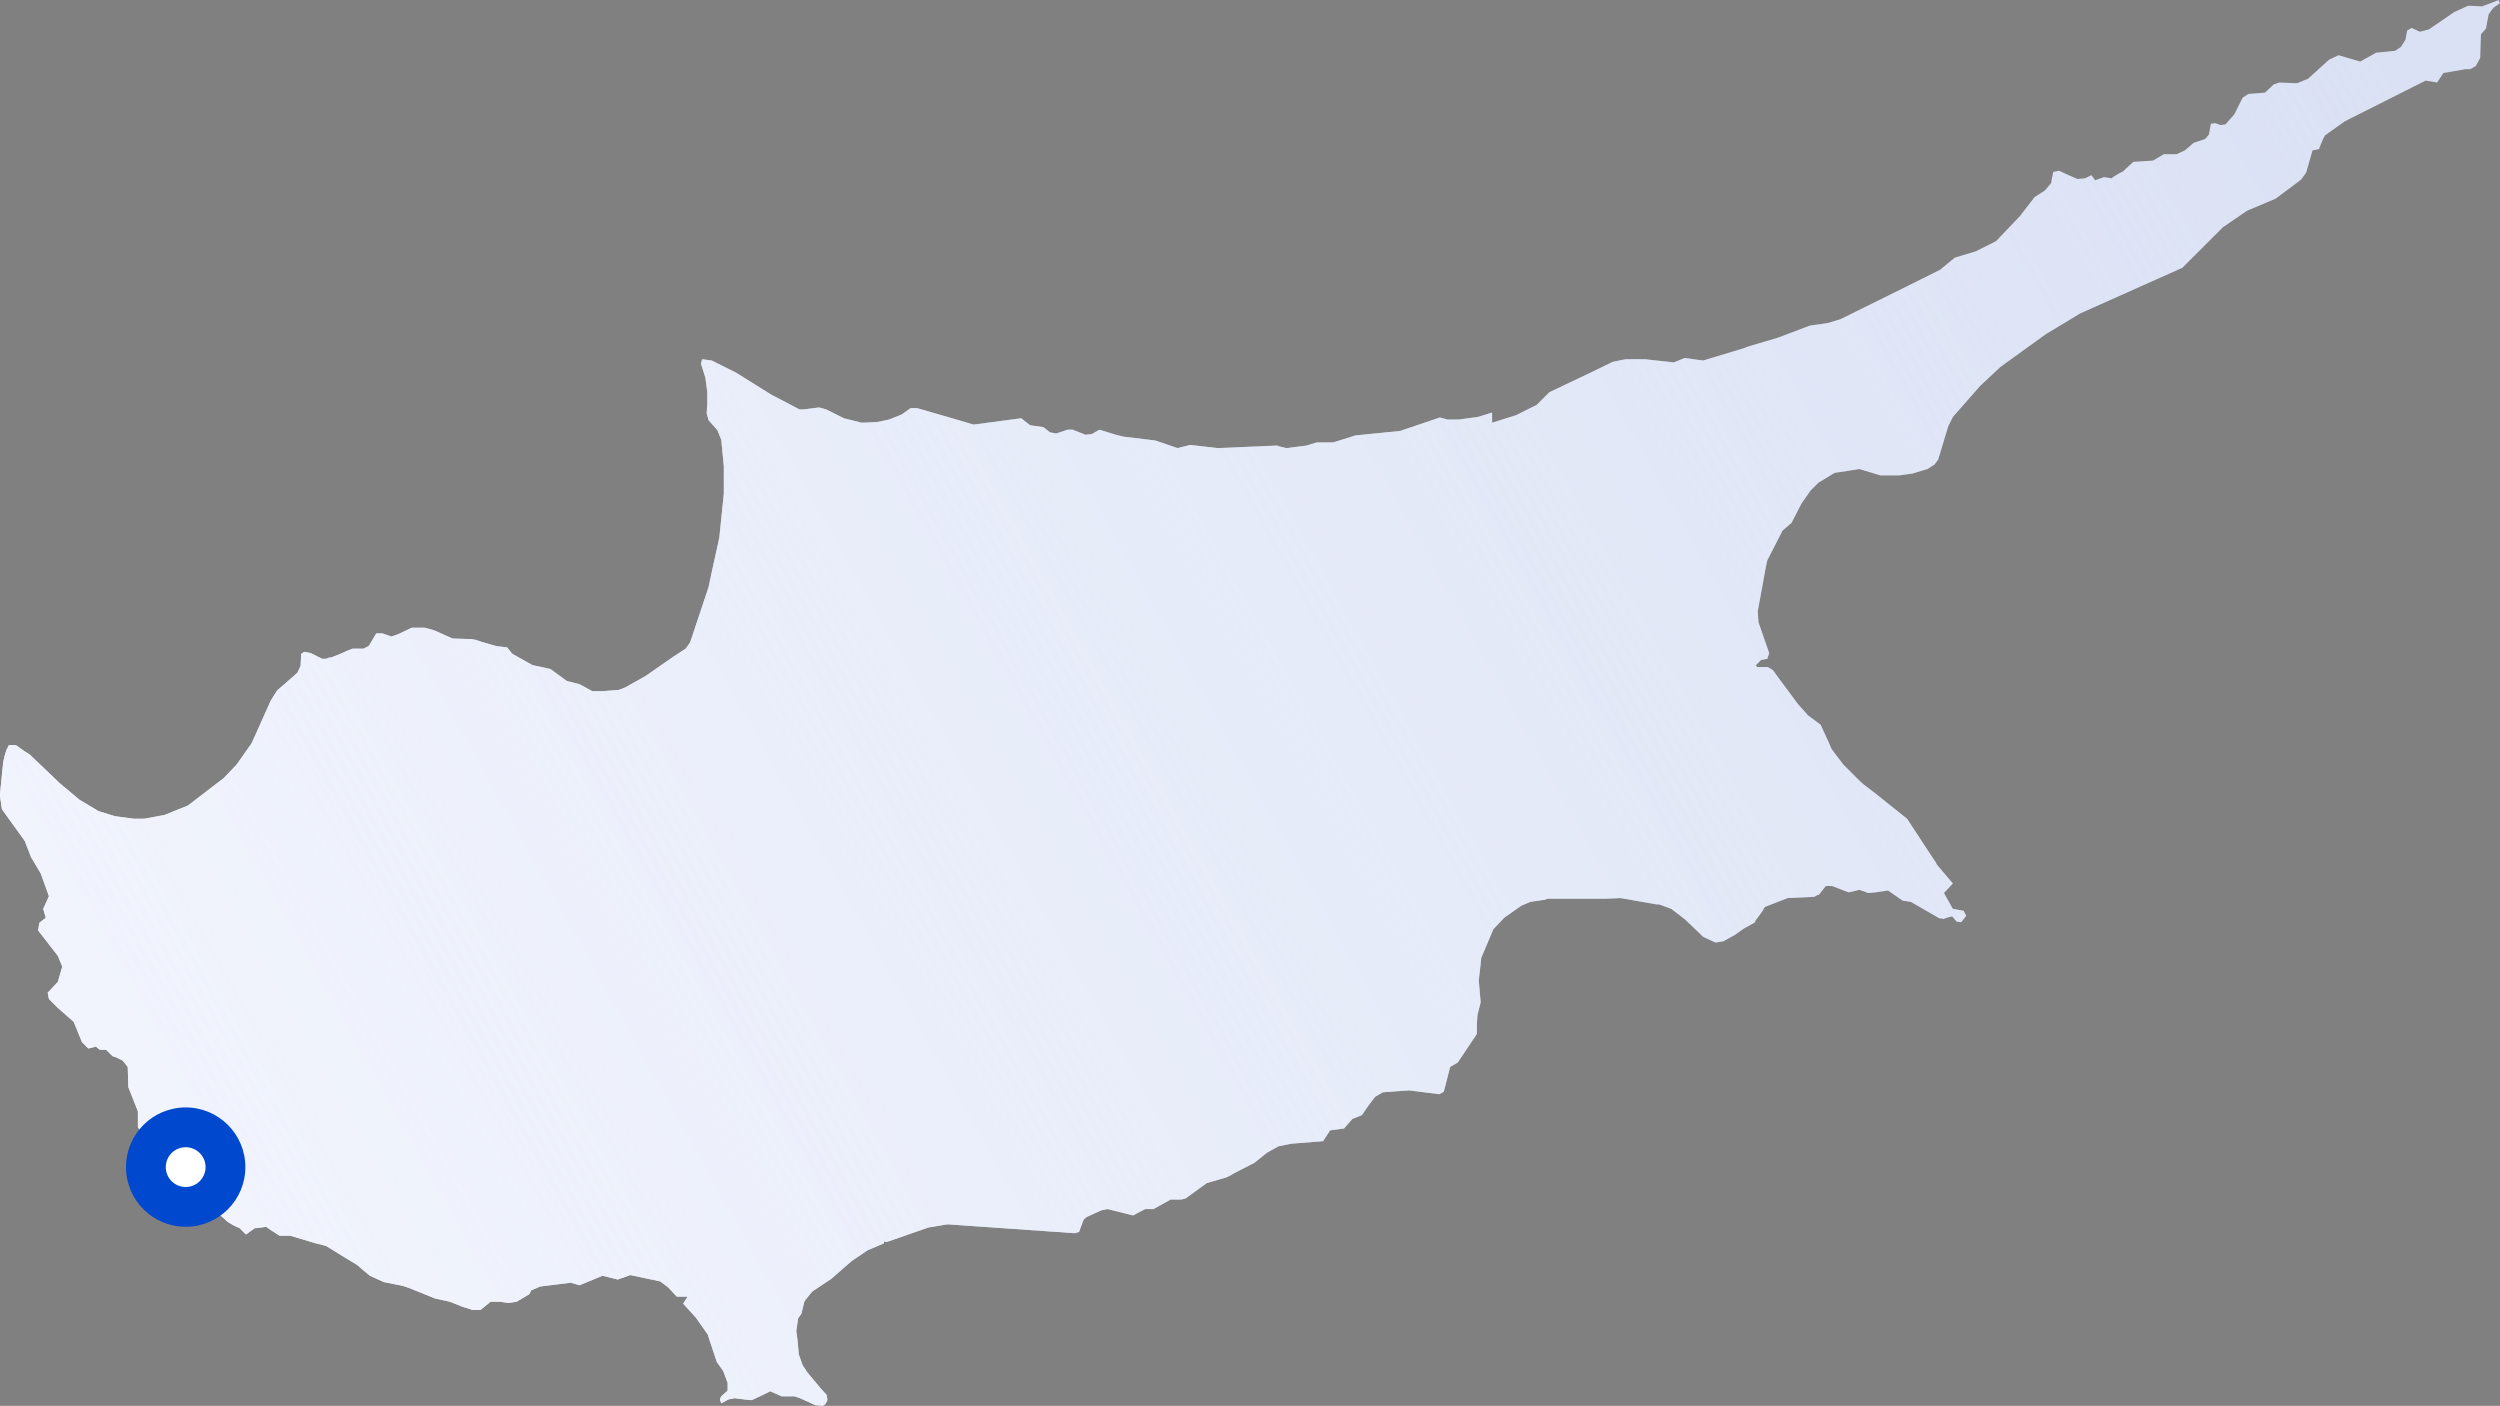 <svg width="377" height="212" viewBox="0 0 377 212" fill="none" xmlns="http://www.w3.org/2000/svg">
    <rect x="0" y="0" width="377" height="212" fill="#808080" stroke="none"/>
    <path d="M376.808 0L375.083 0.67L374.317 0.957L372.208 0.861L370.1 1.819L366.459 4.307L366.363 4.403L364.925 4.786L363.679 4.211L363.009 4.594L362.721 6.03L362.05 7.083L361.188 7.657L358.313 7.944L355.917 9.284L352.659 8.327L351.221 8.997L348.059 11.868L346.43 12.538H345.951L343.747 12.442L342.884 12.73L341.542 13.974L339.051 14.165L338.188 14.739L336.943 17.228L335.601 18.759L334.834 18.855L334.068 18.568L333.397 18.664L333.109 20.291L332.534 20.961L330.809 21.535L329.468 22.683L328.222 23.258H326.305L324.676 24.215L321.705 24.406L320.46 25.555L320.172 25.842L319.597 26.129L318.639 26.703L318.447 26.895L317.297 26.703L315.956 27.182L315.38 26.416L314.422 26.895L313.272 26.991L311.739 26.32L310.493 25.746L309.631 25.938L309.343 27.373V27.565L308.385 28.713L306.756 29.766L306.564 30.053L304.647 32.542L301.006 36.37L297.939 37.902L294.777 38.859L292.573 40.677L286.823 43.548L277.527 48.143L275.611 48.717L272.927 49.1L268.136 50.918L263.919 52.163L263.632 52.258L262.865 52.545L256.828 54.364L254.049 53.981L252.419 54.651L248.107 54.172H245.136L243.22 54.555L239.674 56.278L233.636 59.149L231.72 61.064L228.653 62.595L225.012 63.744V62.212L223.766 62.595L222.808 62.882L219.933 63.265H218.303L217.249 62.978H217.058L211.116 64.988L204.408 65.658L201.054 66.711H198.562L197.029 67.189L193.962 67.572L192.812 67.285L192.621 67.189L183.613 67.572L179.492 67.094L177.575 67.572L174.221 66.424L169.43 65.849L168.28 65.562L165.788 64.796L164.638 65.466L163.68 65.562L161.763 64.796H160.996L159.271 65.371L158.313 65.179L157.355 64.413L155.342 64.126L154.001 63.074L146.813 64.031L144.897 63.456L138.284 61.542H137.326L135.984 62.499L134.068 63.265L132.247 63.648L129.947 63.744L127.264 63.074L124.581 61.734L123.526 61.447L121.226 61.734H120.556L116.339 59.532L110.973 56.182L107.331 54.364L105.893 54.172L105.702 54.842L106.373 56.948L106.66 59.149V61.064L106.564 62.308L106.852 63.361L108.193 64.892L108.768 66.328L109.152 70.348V74.463L108.481 80.972L108.289 81.929L107.523 85.374L106.852 88.533L104.073 96.86L103.402 97.817L101.485 99.061L97.365 101.932L94.298 103.655L93.34 104.038L90.848 104.229H89.315L87.398 103.177L85.481 102.698L82.99 100.879L80.307 100.305L77.24 98.582L76.473 97.625L74.844 97.434L72.544 96.764L71.682 96.477L71.107 96.381L68.232 96.285L65.453 95.041L64.015 94.658H62.099L60.086 95.615L59.032 95.998L57.69 95.52H56.732L55.774 97.147L55.582 97.434L54.815 97.817H53.186L52.42 98.104L51.365 98.582L50.407 98.965L49.928 99.157H49.641L49.161 99.348H48.586L47.436 98.774L46.861 98.487L45.903 98.295L45.424 98.582L45.328 100.401L44.849 101.454L43.316 102.794L41.782 104.134L40.824 105.665L37.949 112.078L36.128 114.662L35.649 115.332L33.733 117.342L32.103 118.586L28.366 121.457L24.82 122.893L21.754 123.467H20.22L17.345 123.084L14.854 122.319L11.979 120.596L9.008 118.107L4.504 113.8L3.929 113.418L3.737 113.322L2.396 112.365H1.342L0.958 113.13L0.671 114.088L0.479 114.949L0 119.735V120.022L0.287 122.032L3.737 126.817L4.696 129.306L4.887 129.593L5.558 130.741L6.133 131.698L7.379 135.144L6.517 137.058L6.9 138.398L5.942 139.164L5.75 140.312L8.721 144.141L9.391 145.768L8.721 148.065L7.475 149.405L7.187 149.692L7.379 150.649L8.721 151.989L11.116 154.095L12.362 157.158L13.32 158.115L14.47 157.828L15.046 158.306H16.004L16.962 159.263L17.537 159.455L18.495 159.933L19.262 160.89L19.358 163.953L20.795 167.59V169.983L21.754 171.419L21.945 172.567L21.466 175.726L22.616 176.683L23.766 176.491L24.533 176.587L25.779 177.64L27.312 179.937L28.845 179.745L29.803 180.128L34.308 184.244L35.266 184.818L36.128 185.201L37.087 186.158L38.428 185.201H38.62L40.153 185.009L40.824 185.488L42.166 186.349H43.795L47.628 187.498L49.161 187.881L52.42 189.891L53.857 190.752L54.624 191.422L55.774 192.379L57.882 193.336L59.799 193.719L60.757 193.911L61.62 194.198L65.644 195.825L67.849 196.303L69.765 197.069L71.298 197.548H72.448L73.982 196.303H75.419L76.665 196.495L77.911 196.303L79.827 195.155L80.115 194.581L81.457 194.006L86.056 193.432L87.398 193.815L90.848 192.379L93.148 192.953L95.065 192.284L99.569 193.241L100.719 194.102L102.06 195.538H103.689L103.019 196.591L104.935 198.696L106.756 201.28L106.852 201.663L108.098 205.396L109.056 206.736L109.727 208.554V209.703L108.768 210.564L108.577 210.947V211.139L108.768 211.617L109.152 211.426L109.823 211.043L110.781 210.851L112.314 211.043L113.368 211.139L114.997 210.373L116.147 209.799L117.872 210.564H119.789L120.651 210.851L122.951 211.904L124.101 212L124.485 211.713L124.772 211.139L124.676 210.373L123.718 209.32L121.801 207.023L121.035 205.874L120.46 204.247L120.268 202.142L120.077 200.706L120.364 198.792L120.843 198.122L121.226 196.591L121.322 196.208L122.472 194.772L125.347 192.858L128.414 190.178L130.81 188.551L133.301 187.498V187.211L133.685 187.307L140.009 185.105L142.884 184.627L162.051 185.967L162.721 185.775L163.392 183.957L163.68 183.67L163.967 183.478L166.075 182.521L167.034 182.33L169.717 183L170.867 183.287L172.688 182.33H173.934L176.521 180.894H178.15L178.821 180.702L181.983 178.405L184.954 177.544L185.721 177.161L186.008 176.97L189.171 175.343L191.087 173.811L192.812 172.854L194.729 172.471L199.521 172.089L200.575 170.461L202.683 170.174L203.929 168.739L205.366 168.164L206.42 166.633L207.379 165.389L208.529 164.719L212.458 164.432L217.058 165.006L217.729 164.623L218.687 160.89L219.837 160.22L222.712 155.913V154.382L222.808 153.042L223.287 151.128L222.999 147.874L223.383 144.428L225.203 140.121L226.832 138.398L229.42 136.58L230.762 136.005L232.678 135.718H232.87L233.349 135.527H242.165L244.37 135.431L249.832 136.388H250.215L252.036 137.058L254.144 138.685L256.444 140.887L256.828 141.27L258.265 141.939L258.744 142.131L259.894 141.939L261.619 140.982L262.961 140.025L264.686 139.068V138.877L265.74 137.441L266.123 136.771L269.573 135.431L273.598 135.24L274.077 134.953H274.269L275.323 133.613H276.281L278.773 134.57L280.402 134.187L281.744 134.665L282.798 134.57L284.714 134.283L286.919 135.814L288.164 136.005L292.477 138.494H292.86L293.052 138.59L293.531 138.398L294.298 138.207H294.393L294.489 138.302L295.064 138.972L295.735 139.068L296.502 138.111L296.214 137.537L296.118 137.345L294.489 137.058L293.148 134.665L294.489 133.23L292.381 130.741L291.998 130.263V130.167L291.231 129.018L287.589 123.467L282.798 119.639L281.169 118.395L280.594 117.916L278.006 115.332L276.186 112.939L275.994 112.46L275.611 111.599L274.556 109.302L272.64 107.866L271.107 106.144L267.848 101.741L267.369 101.071L266.602 100.592H264.973L264.877 100.401H264.782V100.305L265.548 99.54L266.507 99.348L266.794 98.487L265.165 93.797V93.605L265.069 92.17L266.315 85.374L266.507 84.513L268.807 80.014L270.148 78.866L271.681 75.899L273.023 73.985L274.269 72.74L274.461 72.645L276.665 71.305L278.581 71.018L280.402 70.731L283.565 71.688H286.44L287.11 71.592L288.452 71.4L290.656 70.731L291.71 70.061L292.285 69.295L293.435 65.466L293.818 64.222L294.489 62.882L298.61 58.192L301.677 55.321L308.576 50.344L311.931 48.334L313.656 47.281L329.084 40.39L333.109 36.37L335.218 34.265L338.859 31.776L343.172 29.958L347.005 27.086L347.771 26.033L348.73 22.683L349.688 22.492L350.359 20.865L350.646 20.387L353.617 18.281L354.001 18.089L365.788 12.155L367.513 12.442L368.471 11.007L371.825 10.432H372.496L373.358 9.954L374.029 8.71V8.423L374.125 5.168L374.892 4.307L375.275 2.201L375.658 1.627L376.042 1.149L377 0.479L376.808 0.096V0Z" fill="#DAE1F4"/>
    <path d="M376.808 0L375.083 0.67L374.317 0.957L372.208 0.861L370.1 1.819L366.459 4.307L366.363 4.403L364.925 4.786L363.679 4.211L363.009 4.594L362.721 6.03L362.05 7.083L361.188 7.657L358.313 7.944L355.917 9.284L352.659 8.327L351.221 8.997L348.059 11.868L346.43 12.538H345.951L343.747 12.442L342.884 12.73L341.542 13.974L339.051 14.165L338.188 14.739L336.943 17.228L335.601 18.759L334.834 18.855L334.068 18.568L333.397 18.664L333.109 20.291L332.534 20.961L330.809 21.535L329.468 22.683L328.222 23.258H326.305L324.676 24.215L321.705 24.406L320.46 25.555L320.172 25.842L319.597 26.129L318.639 26.703L318.447 26.895L317.297 26.703L315.956 27.182L315.38 26.416L314.422 26.895L313.272 26.991L311.739 26.32L310.493 25.746L309.631 25.938L309.343 27.373V27.565L308.385 28.713L306.756 29.766L306.564 30.053L304.647 32.542L301.006 36.37L297.939 37.902L294.777 38.859L292.573 40.677L286.823 43.548L277.527 48.143L275.611 48.717L272.927 49.1L268.136 50.918L263.919 52.163L263.632 52.258L262.865 52.545L256.828 54.364L254.049 53.981L252.419 54.651L248.107 54.172H245.136L243.22 54.555L239.674 56.278L233.636 59.149L231.72 61.064L228.653 62.595L225.012 63.744V62.212L223.766 62.595L222.808 62.882L219.933 63.265H218.303L217.249 62.978H217.058L211.116 64.988L204.408 65.658L201.054 66.711H198.562L197.029 67.189L193.962 67.572L192.812 67.285L192.621 67.189L183.613 67.572L179.492 67.094L177.575 67.572L174.221 66.424L169.43 65.849L168.28 65.562L165.788 64.796L164.638 65.466L163.68 65.562L161.763 64.796H160.996L159.271 65.371L158.313 65.179L157.355 64.413L155.342 64.126L154.001 63.074L146.813 64.031L144.897 63.456L138.284 61.542H137.326L135.984 62.499L134.068 63.265L132.247 63.648L129.947 63.744L127.264 63.074L124.581 61.734L123.526 61.447L121.226 61.734H120.556L116.339 59.532L110.973 56.182L107.331 54.364L105.893 54.172L105.702 54.842L106.373 56.948L106.66 59.149V61.064L106.564 62.308L106.852 63.361L108.193 64.892L108.768 66.328L109.152 70.348V74.463L108.481 80.972L108.289 81.929L107.523 85.374L106.852 88.533L104.073 96.86L103.402 97.817L101.485 99.061L97.365 101.932L94.298 103.655L93.34 104.038L90.848 104.229H89.315L87.398 103.177L85.481 102.698L82.99 100.879L80.307 100.305L77.24 98.582L76.473 97.625L74.844 97.434L72.544 96.764L71.682 96.477L71.107 96.381L68.232 96.285L65.453 95.041L64.015 94.658H62.099L60.086 95.615L59.032 95.998L57.69 95.52H56.732L55.774 97.147L55.582 97.434L54.815 97.817H53.186L52.42 98.104L51.365 98.582L50.407 98.965L49.928 99.157H49.641L49.161 99.348H48.586L47.436 98.774L46.861 98.487L45.903 98.295L45.424 98.582L45.328 100.401L44.849 101.454L43.316 102.794L41.782 104.134L40.824 105.665L37.949 112.078L36.128 114.662L35.649 115.332L33.733 117.342L32.103 118.586L28.366 121.457L24.82 122.893L21.754 123.467H20.22L17.345 123.084L14.854 122.319L11.979 120.596L9.008 118.107L4.504 113.8L3.929 113.418L3.737 113.322L2.396 112.365H1.342L0.958 113.13L0.671 114.088L0.479 114.949L0 119.735V120.022L0.287 122.032L3.737 126.817L4.696 129.306L4.887 129.593L5.558 130.741L6.133 131.698L7.379 135.144L6.517 137.058L6.9 138.398L5.942 139.164L5.75 140.312L8.721 144.141L9.391 145.768L8.721 148.065L7.475 149.405L7.187 149.692L7.379 150.649L8.721 151.989L11.116 154.095L12.362 157.158L13.32 158.115L14.47 157.828L15.046 158.306H16.004L16.962 159.263L17.537 159.455L18.495 159.933L19.262 160.89L19.358 163.953L20.795 167.59V169.983L21.754 171.419L21.945 172.567L21.466 175.726L22.616 176.683L23.766 176.491L24.533 176.587L25.779 177.64L27.312 179.937L28.845 179.745L29.803 180.128L34.308 184.244L35.266 184.818L36.128 185.201L37.087 186.158L38.428 185.201H38.62L40.153 185.009L40.824 185.488L42.166 186.349H43.795L47.628 187.498L49.161 187.881L52.42 189.891L53.857 190.752L54.624 191.422L55.774 192.379L57.882 193.336L59.799 193.719L60.757 193.911L61.62 194.198L65.644 195.825L67.849 196.303L69.765 197.069L71.298 197.548H72.448L73.982 196.303H75.419L76.665 196.495L77.911 196.303L79.827 195.155L80.115 194.581L81.457 194.006L86.056 193.432L87.398 193.815L90.848 192.379L93.148 192.953L95.065 192.284L99.569 193.241L100.719 194.102L102.06 195.538H103.689L103.019 196.591L104.935 198.696L106.756 201.28L106.852 201.663L108.098 205.396L109.056 206.736L109.727 208.554V209.703L108.768 210.564L108.577 210.947V211.139L108.768 211.617L109.152 211.426L109.823 211.043L110.781 210.851L112.314 211.043L113.368 211.139L114.997 210.373L116.147 209.799L117.872 210.564H119.789L120.651 210.851L122.951 211.904L124.101 212L124.485 211.713L124.772 211.139L124.676 210.373L123.718 209.32L121.801 207.023L121.035 205.874L120.46 204.247L120.268 202.142L120.077 200.706L120.364 198.792L120.843 198.122L121.226 196.591L121.322 196.208L122.472 194.772L125.347 192.858L128.414 190.178L130.81 188.551L133.301 187.498V187.211L133.685 187.307L140.009 185.105L142.884 184.627L162.051 185.967L162.721 185.775L163.392 183.957L163.68 183.67L163.967 183.478L166.075 182.521L167.034 182.33L169.717 183L170.867 183.287L172.688 182.33H173.934L176.521 180.894H178.15L178.821 180.702L181.983 178.405L184.954 177.544L185.721 177.161L186.008 176.97L189.171 175.343L191.087 173.811L192.812 172.854L194.729 172.471L199.521 172.089L200.575 170.461L202.683 170.174L203.929 168.739L205.366 168.164L206.42 166.633L207.379 165.389L208.529 164.719L212.458 164.432L217.058 165.006L217.729 164.623L218.687 160.89L219.837 160.22L222.712 155.913V154.382L222.808 153.042L223.287 151.128L222.999 147.874L223.383 144.428L225.203 140.121L226.832 138.398L229.42 136.58L230.762 136.005L232.678 135.718H232.87L233.349 135.527H242.165L244.37 135.431L249.832 136.388H250.215L252.036 137.058L254.144 138.685L256.444 140.887L256.828 141.27L258.265 141.939L258.744 142.131L259.894 141.939L261.619 140.982L262.961 140.025L264.686 139.068V138.877L265.74 137.441L266.123 136.771L269.573 135.431L273.598 135.24L274.077 134.953H274.269L275.323 133.613H276.281L278.773 134.57L280.402 134.187L281.744 134.665L282.798 134.57L284.714 134.283L286.919 135.814L288.164 136.005L292.477 138.494H292.86L293.052 138.59L293.531 138.398L294.298 138.207H294.393L294.489 138.302L295.064 138.972L295.735 139.068L296.502 138.111L296.214 137.537L296.118 137.345L294.489 137.058L293.148 134.665L294.489 133.23L292.381 130.741L291.998 130.263V130.167L291.231 129.018L287.589 123.467L282.798 119.639L281.169 118.395L280.594 117.916L278.006 115.332L276.186 112.939L275.994 112.46L275.611 111.599L274.556 109.302L272.64 107.866L271.107 106.144L267.848 101.741L267.369 101.071L266.602 100.592H264.973L264.877 100.401H264.782V100.305L265.548 99.54L266.507 99.348L266.794 98.487L265.165 93.797V93.605L265.069 92.17L266.315 85.374L266.507 84.513L268.807 80.014L270.148 78.866L271.681 75.899L273.023 73.985L274.269 72.74L274.461 72.645L276.665 71.305L278.581 71.018L280.402 70.731L283.565 71.688H286.44L287.11 71.592L288.452 71.4L290.656 70.731L291.71 70.061L292.285 69.295L293.435 65.466L293.818 64.222L294.489 62.882L298.61 58.192L301.677 55.321L308.576 50.344L311.931 48.334L313.656 47.281L329.084 40.39L333.109 36.37L335.218 34.265L338.859 31.776L343.172 29.958L347.005 27.086L347.771 26.033L348.73 22.683L349.688 22.492L350.359 20.865L350.646 20.387L353.617 18.281L354.001 18.089L365.788 12.155L367.513 12.442L368.471 11.007L371.825 10.432H372.496L373.358 9.954L374.029 8.71V8.423L374.125 5.168L374.892 4.307L375.275 2.201L375.658 1.627L376.042 1.149L377 0.479L376.808 0.096V0Z" fill="url(#paint0_linear_509_5550)"/>
    <circle cx="28" cy="176" r="9" fill="#0048CE"/>
    <circle cx="28" cy="176" r="3" fill="white"/>
    <defs>
        <linearGradient id="paint0_linear_509_5550" x1="361" y1="8.89633e-06" x2="32" y2="184" gradientUnits="userSpaceOnUse">
            <stop stop-color="#F1F4FD" stop-opacity="0"/>
            <stop offset="1" stop-color="#F1F4FD"/>
        </linearGradient>
    </defs>
</svg>
